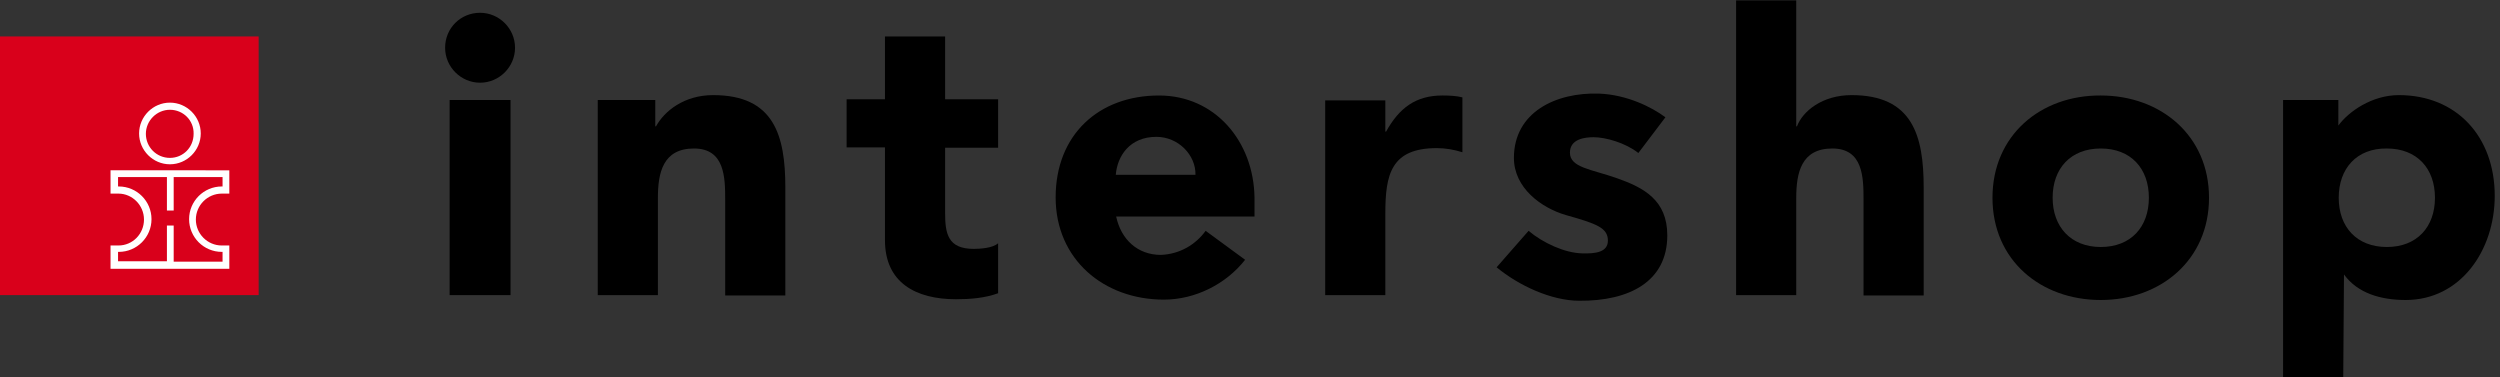 <?xml version="1.0" encoding="utf-8"?>
<!-- Generator: Adobe Illustrator 18.1.1, SVG Export Plug-In . SVG Version: 6.00 Build 0)  -->
<!DOCTYPE svg PUBLIC "-//W3C//DTD SVG 1.1//EN" "http://www.w3.org/Graphics/SVG/1.1/DTD/svg11.dtd">
<svg version="1.1" id="Ebene_1" xmlns="http://www.w3.org/2000/svg" xmlns:xlink="http://www.w3.org/1999/xlink" x="0px" y="0px"
	 viewBox="0 0 665 100.4" enable-background="new 0 0 665 100.4" xml:space="preserve">
<rect x="0" y="0" width="665" height="100.4" fill="#333333" stroke="none"/>
<path fill-rule="evenodd" clip-rule="evenodd" d="M622.1,52.6c0,7.8,4.8,13.1,12.8,13.1c8,0,12.8-5.3,12.8-13.1
	c0-7.8-4.8-13.1-12.8-13.1C626.9,39.4,622.1,44.8,622.1,52.6 M607.3,100.5V26.6h14.7v6.8c2.7-3.7,8.9-8.1,16.1-8.1
	c15.4,0,25.5,11.1,25.5,26.8c0,14.4-9,27.7-23.7,27.7c-6.6,0-12.8-1.8-16.4-6.8l-0.2,27.6H607.3z"/>
<path d="M265.5,26.4h-14.1V9.7h-16v16.7h-10.2v12.8h10.2v24.7c0,11.3,8.2,15.7,18.9,15.7c3.7,0,7.7-0.3,11.2-1.6V64.7
	c-1.4,1.3-4.8,1.5-6.5,1.5c-6.9,0-7.6-4.1-7.6-9.6V39.3h14.1"/>
<path fill-rule="evenodd" clip-rule="evenodd" d="M296.8,46.5H318c0.1-5.3-4.6-10.1-10.4-10.1C300.5,36.4,297.2,41.5,296.8,46.5
	 M320.7,61.4l10.5,7.7c-5.1,6.5-13.3,10.6-21.6,10.6c-16,0-28.8-10.7-28.8-27.2c0-16.6,11.4-27.1,27.5-27.1
	c14.9,0,25.2,12.2,25.4,27.2v5h-36.8c1.3,6.1,5.7,10.2,11.9,10.2C313.9,67.6,318.1,65,320.7,61.4z"/>
<path d="M118.4,12.7c0,5.1,4.2,9.3,9.3,9.3c5.1,0,9.3-4.2,9.3-9.3c0-5.1-4.2-9.3-9.3-9.3C122.5,3.4,118.4,7.5,118.4,12.7"/>
<rect x="119.6" y="26.6" width="16.2" height="51.9"/>
<path d="M461.8,0.1v78.4h16V52.7c0-6.7,1.3-13.2,9.6-13.2c8.2,0,8.3,7.7,8.3,13.7v25.4h16V49.9c0-13.9-3-24.6-19.2-24.6
	c-7.8,0-13,4.3-14.5,8.3h-0.2V0.1"/>
<path fill-rule="evenodd" clip-rule="evenodd" d="M530,52.6c0,16.6,12.8,27.2,28.8,27.2c16,0,28.8-10.7,28.8-27.2
	s-12.8-27.2-28.8-27.2C542.8,25.3,530,36,530,52.6 M546,52.6c0-7.8,4.8-13.1,12.8-13.1c8,0,12.8,5.3,12.8,13.1
	c0,7.8-4.8,13.1-12.8,13.1C550.8,65.7,546,60.3,546,52.6z"/>
<path d="M443,31.2c-3.6-2.7-10.2-6-17.6-6.3c-11.6-0.4-22.7,5-22.7,17.1c0,8,7.3,13.3,13.8,15.2c8.2,2.3,11.2,3.4,11.2,6.8
	c0,3.1-3.3,3.5-6.8,3.4c-4.7-0.1-10.5-2.8-14.3-6l-8.5,9.7c5.8,4.8,14.5,8.9,22,8.9c13.3,0.1,23.4-5.1,23.4-17.4
	c0-9.4-6.3-12.7-13.4-15.2c-6.8-2.4-12.5-2.8-12.5-6.8c0-3.7,4.1-4.1,6.3-4.1c3.2,0,8.5,1.5,11.9,4.2"/>
<path d="M352.5,78.5h16V56.8c0-10.4,1.5-17.4,13.7-17.4c2.3,0,4.6,0.4,6.8,1.1V25.9c-1.5-0.4-3.5-0.5-5.3-0.5
	c-7.1,0-11.5,3.3-15,9.6h-0.2v-8.3h-16"/>
<path d="M159,78.5h16V52.7c0-6.7,1.3-13.2,9.6-13.2c8.2,0,8.3,7.7,8.3,13.7v25.4h16V49.9c0-13.9-3-24.6-19.2-24.6
	c-7.8,0-13,4.3-15.2,8.3h-0.2v-7H159"/>
<rect y="9.7" fill="#D9001B" width="68.8" height="68.8"/>
<path fill="#FFFFFF" d="M45.2,27.3c4.5,0,8.2,3.7,8.2,8.2c0,4.5-3.7,8.2-8.2,8.2c-4.5,0-8.2-3.7-8.2-8.2C37,31,40.7,27.3,45.2,27.3
	 M45.2,29.2c-3.5,0-6.4,2.9-6.4,6.4c0,3.5,2.8,6.4,6.4,6.4c3.5,0,6.3-2.8,6.3-6.4C51.6,32,48.7,29.2,45.2,29.2z"/>
<path fill="#FFFFFF" d="M61,45.3v6.2H59c-3.8,0-6.9,3.1-6.9,6.9c0,3.8,3.1,6.9,6.9,6.9H61v6.2H29.4v-6.2h2.1c3.8,0,6.8-3.1,6.8-6.9
	c0-3.8-3.1-6.9-6.8-6.9h-2.1v-6.2H61 M46.2,60.1v9.5h13V67H59c-4.8,0-8.7-3.9-8.7-8.7c0-4.8,3.9-8.7,8.7-8.7h0.2v-2.5h-13V56h-1.8
	v-8.9h-13v2.5h0.2c4.8,0,8.7,3.9,8.7,8.7c0,4.8-3.9,8.7-8.7,8.7h-0.2v2.5h13v-9.5H46.2z"/>
</svg>
